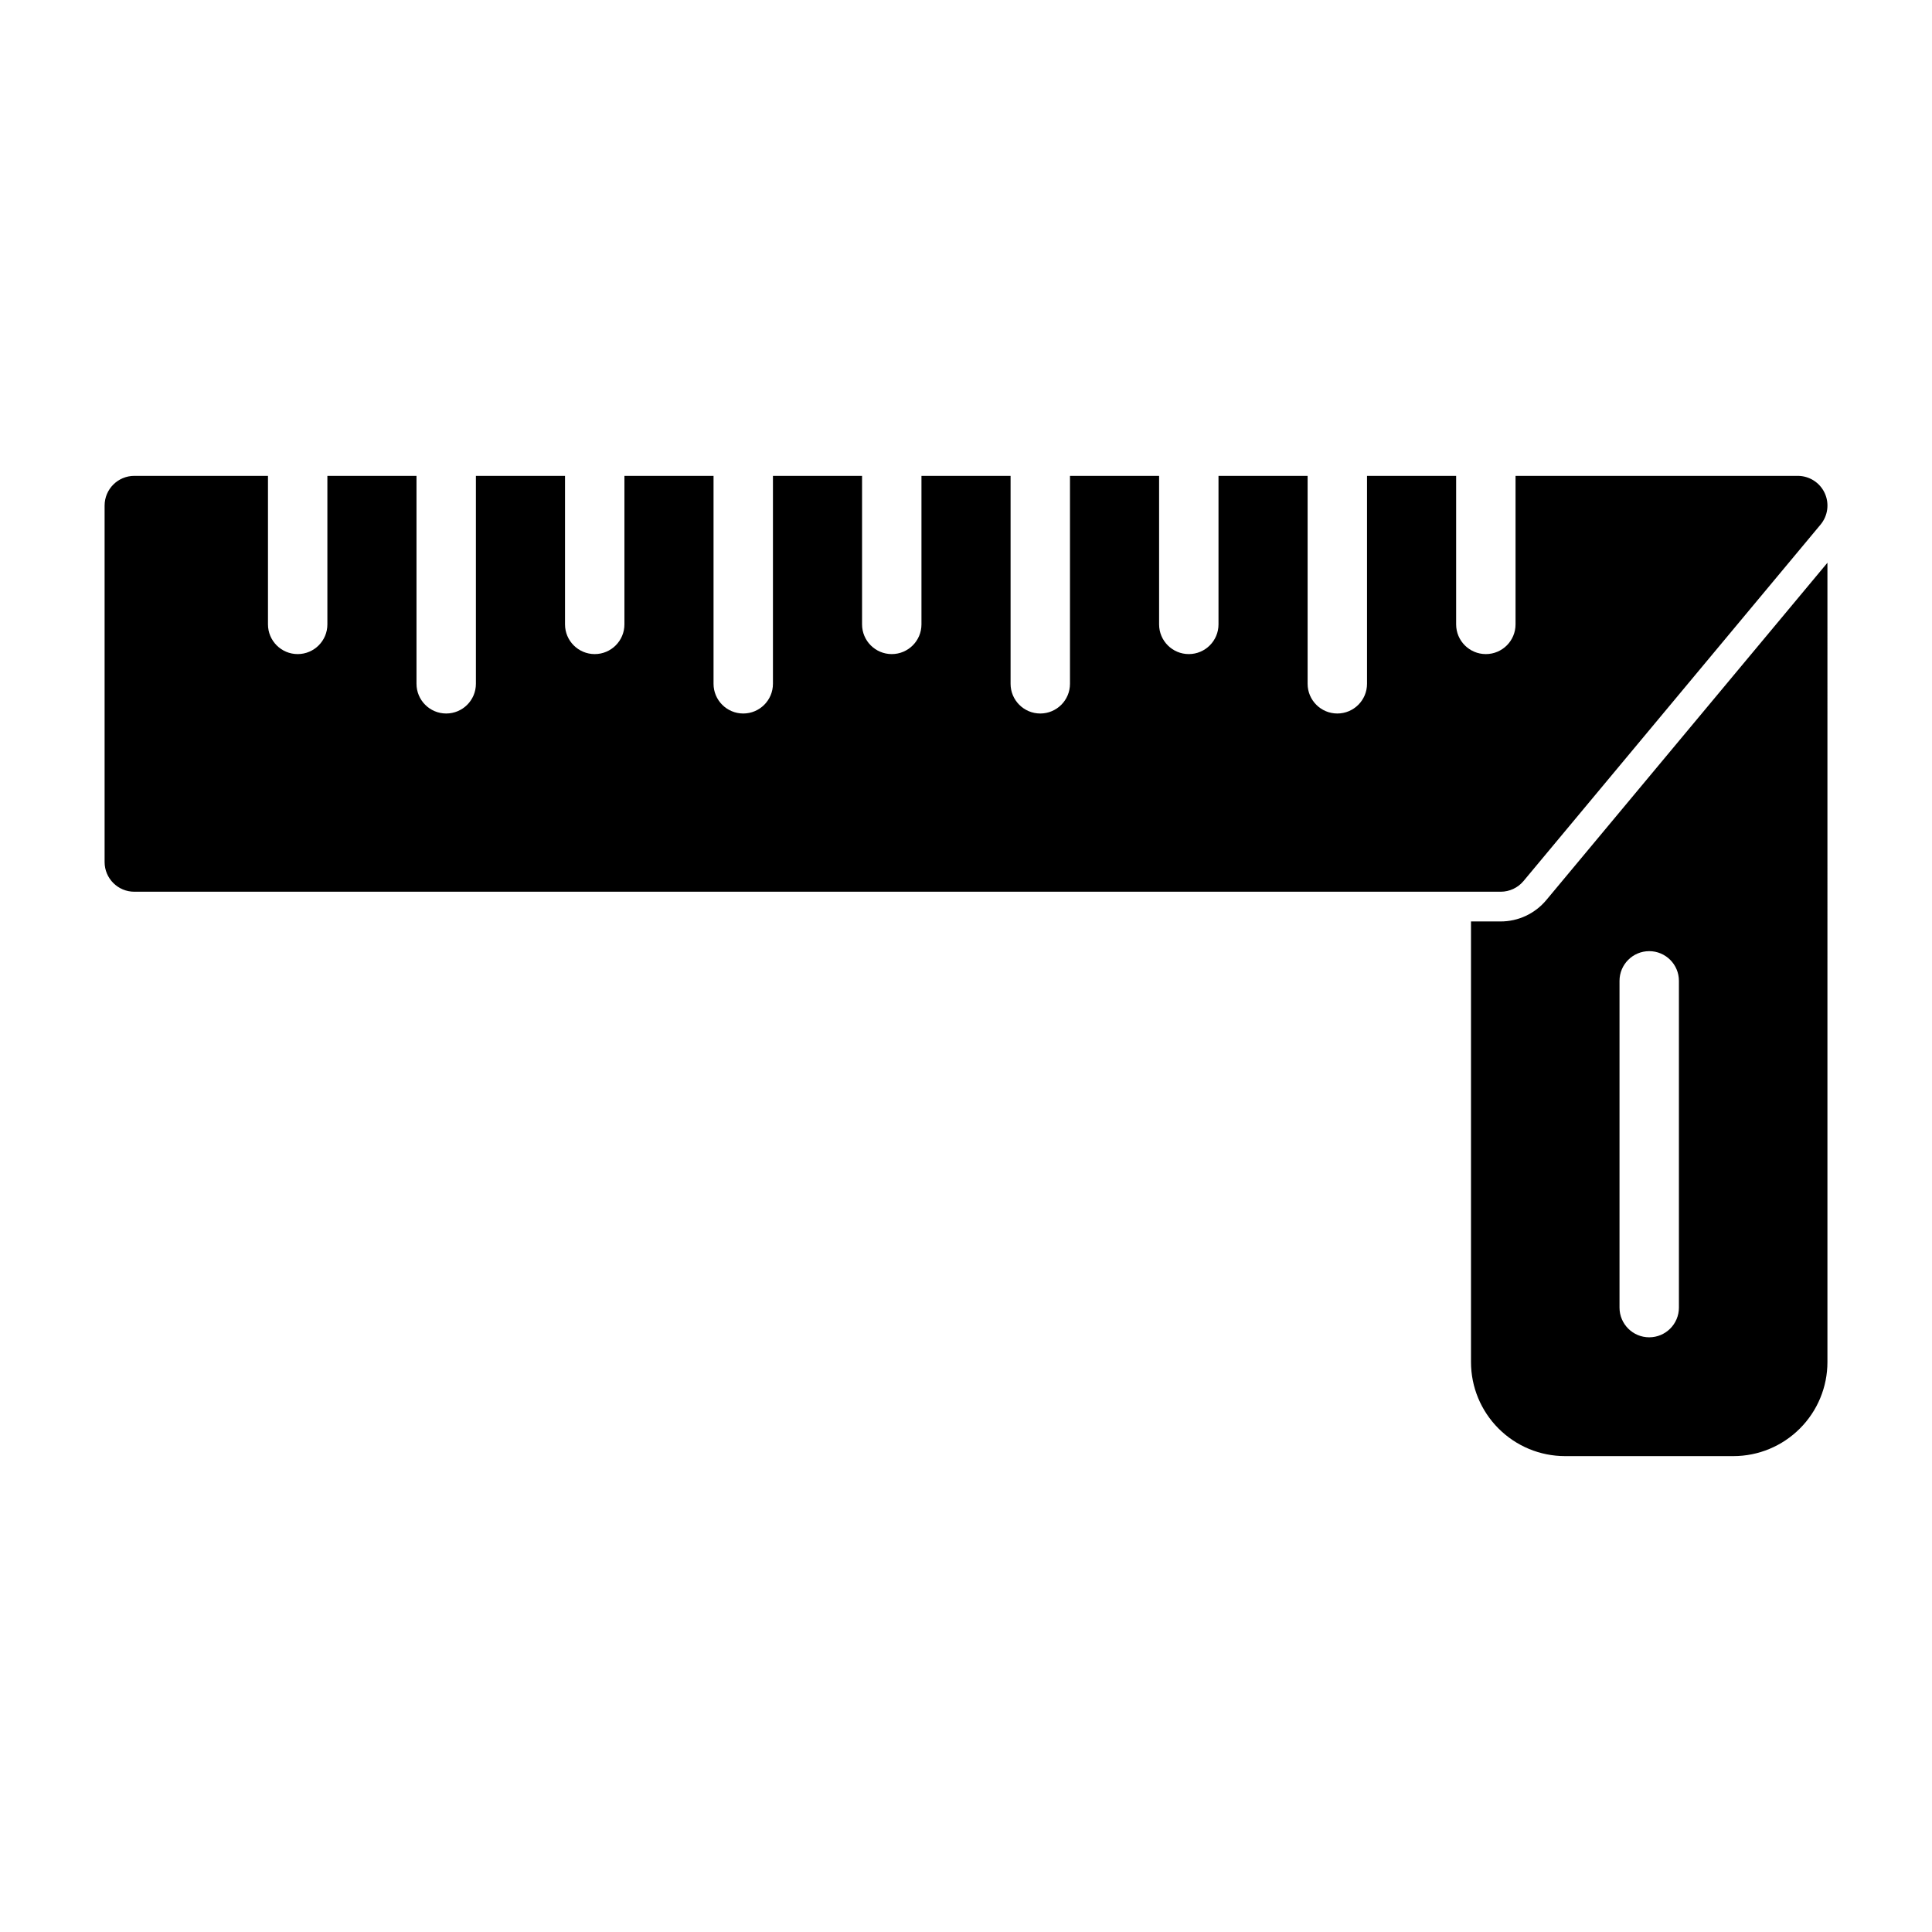 <?xml version="1.0" encoding="UTF-8"?>
<!-- Uploaded to: ICON Repo, www.svgrepo.com, Generator: ICON Repo Mixer Tools -->
<svg fill="#000000" width="800px" height="800px" version="1.1" viewBox="144 144 512 512" xmlns="http://www.w3.org/2000/svg">
 <path d="m628.29 293.13-74.5 89.395c-2.992 3.59-7.414 5.668-12.09 5.668h-7.871v116.77c0 6.613 2.629 12.941 7.305 17.617 4.676 4.676 11.004 7.305 17.617 7.305h44.617c6.613 0 12.941-2.629 17.617-7.305s7.305-11.004 7.305-17.617zm-39.359 197.4v-86.594c0-4.344-3.527-7.871-7.871-7.871s-7.871 3.527-7.871 7.871v86.594c0 4.344 3.527 7.871 7.871 7.871s7.871-3.527 7.871-7.871zm-43.297-220.42v39.359c0 4.344-3.527 7.871-7.871 7.871s-7.871-3.527-7.871-7.871v-39.359h-23.617v55.105c0 4.344-3.527 7.871-7.871 7.871s-7.871-3.527-7.871-7.871v-55.105h-23.617v39.359c0 4.344-3.527 7.871-7.871 7.871s-7.871-3.527-7.871-7.871v-39.359h-23.617v55.105c0 4.344-3.527 7.871-7.871 7.871s-7.871-3.527-7.871-7.871v-55.105h-23.617v39.359c0 4.344-3.527 7.871-7.871 7.871s-7.871-3.527-7.871-7.871v-39.359h-23.617v55.105c0 4.344-3.527 7.871-7.871 7.871s-7.871-3.527-7.871-7.871v-55.105h-23.617v39.359c0 4.344-3.527 7.871-7.871 7.871s-7.871-3.527-7.871-7.871v-39.359h-23.617v55.105c0 4.344-3.527 7.871-7.871 7.871s-7.871-3.527-7.871-7.871v-55.105h-23.617v39.359c0 4.344-3.527 7.871-7.871 7.871s-7.871-3.527-7.871-7.871v-39.359h-35.426c-4.344 0-7.871 3.527-7.871 7.871v94.465c0 4.344 3.527 7.871 7.871 7.871h362.11c2.332 0 4.551-1.039 6.047-2.832l78.719-94.465c1.953-2.348 2.379-5.606 1.086-8.375-1.289-2.769-4.078-4.535-7.133-4.535z" fill-rule="evenodd"/>
</svg>